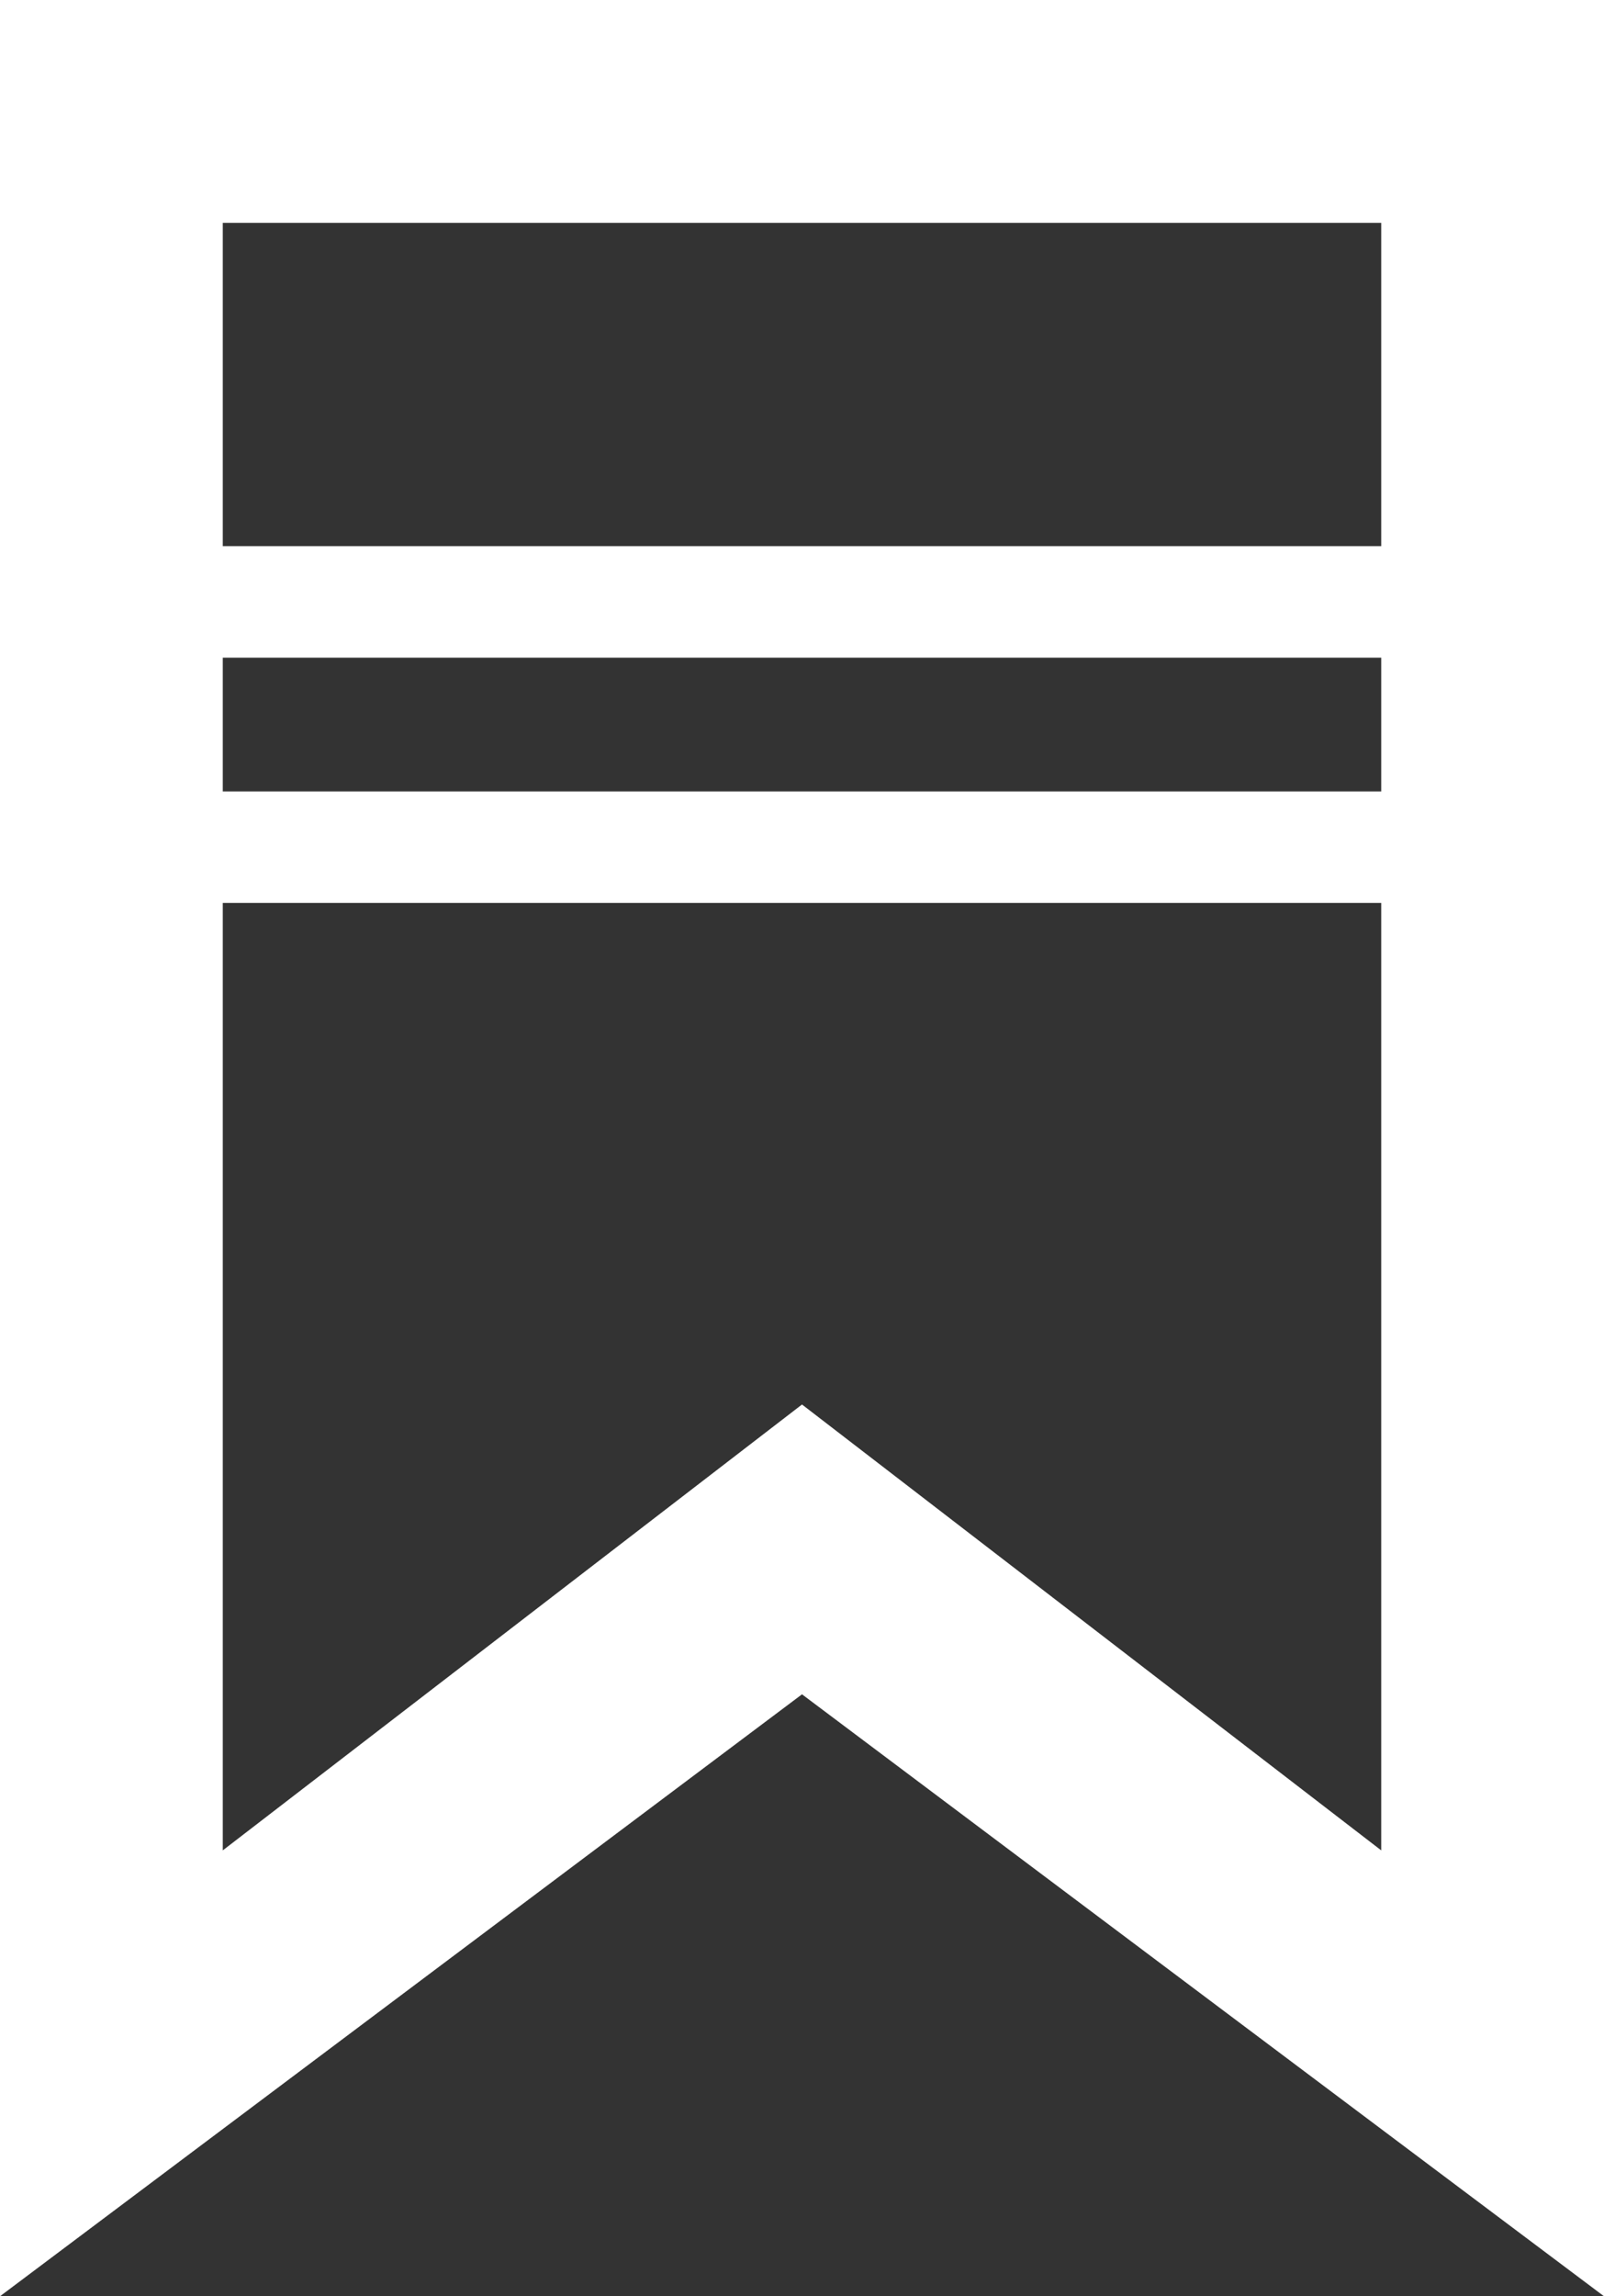 <?xml version="1.0" encoding="UTF-8"?>
<!-- Generator: Adobe Illustrator 23.0.1, SVG Export Plug-In . SVG Version: 6.00 Build 0)  -->
<svg version="1.1" id="istoria_x5F_icon_x5F_externat" xmlns="http://www.w3.org/2000/svg" xmlns:xlink="http://www.w3.org/1999/xlink" x="0px" y="0px" width="14.4px" height="20.6px" viewBox="0 0 14.4 20.6" style="enable-background:new 0 0 14.4 20.6;" xml:space="preserve">
<rect x="0" y="0" width="14.4" height="20.6" fill="#333333" stroke="none"/>
<path id="istoria_x5F_icon_x5F_externat1" style="fill:#FFFFFF;" d="M0,0v20.6l7.2-5.4l7.2,5.4V0H0z M2,5.9h10.4v1.2H2V5.9z M12.4,2  v2.9H2V2H12.4z M7.2,12.6L2,16.6V8.1h10.4v8.5L7.2,12.6z"/>
</svg>